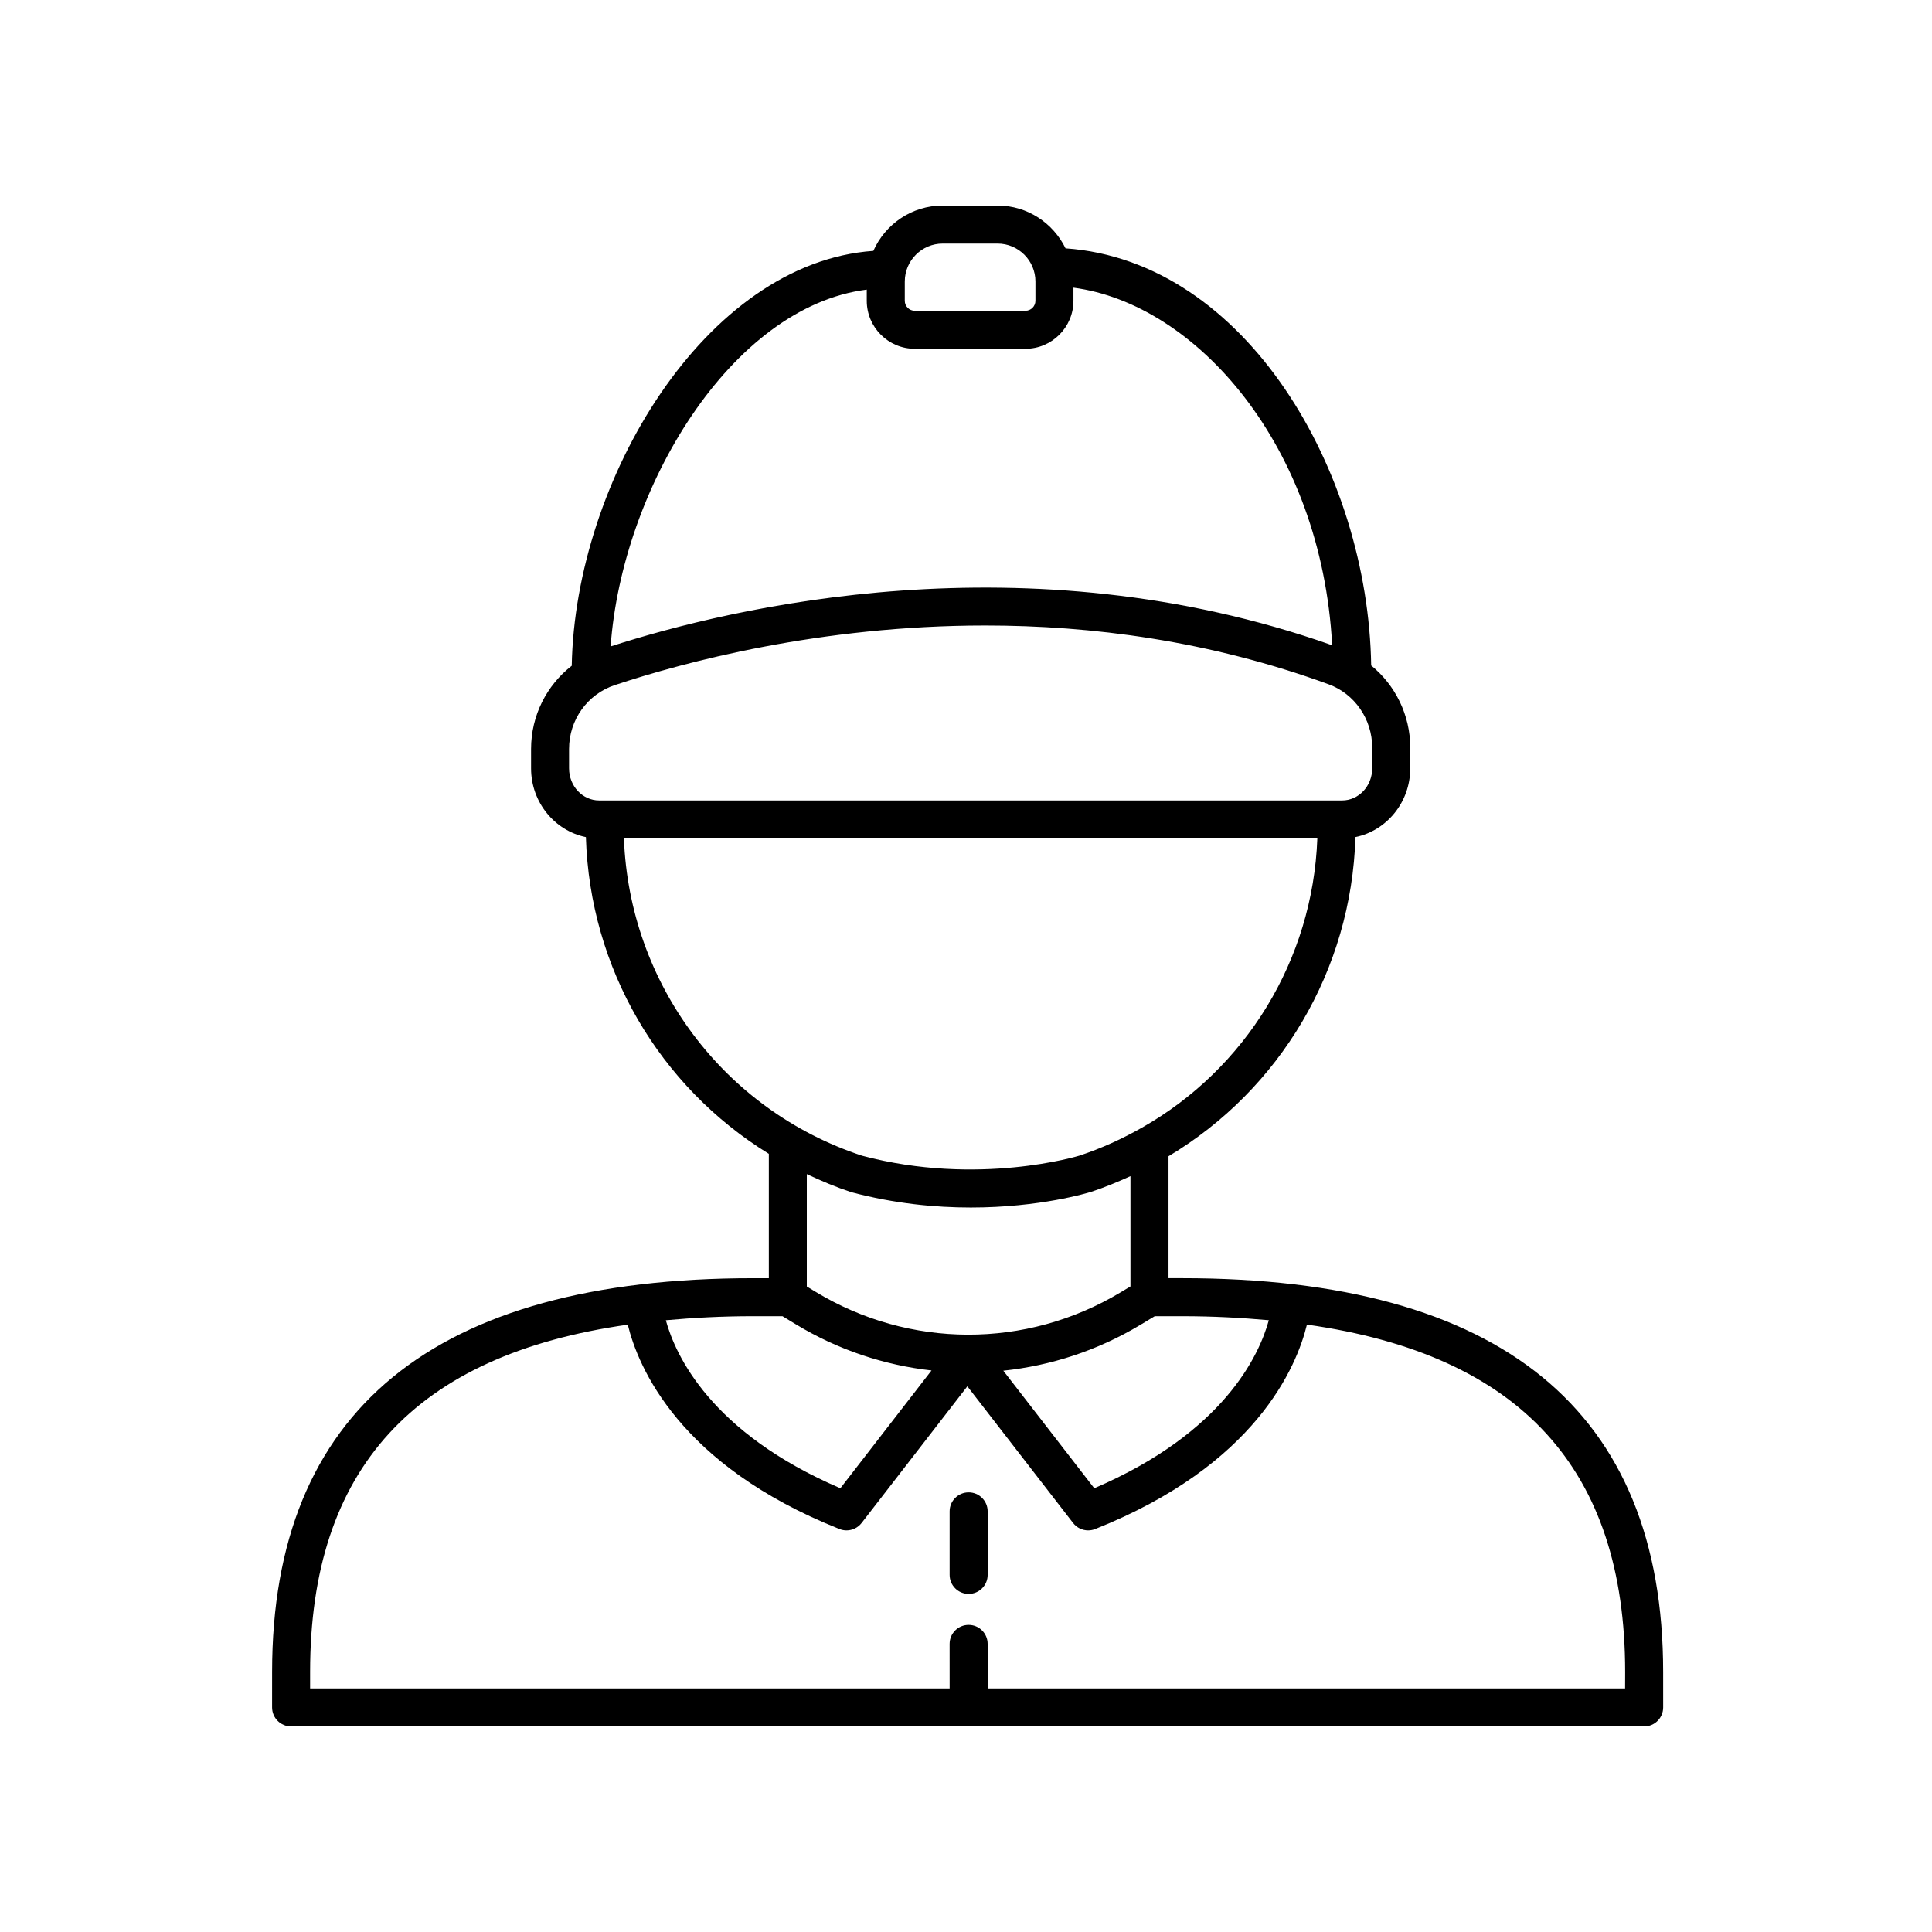 <?xml version="1.0" encoding="UTF-8"?>
<!-- Uploaded to: SVG Repo, www.svgrepo.com, Generator: SVG Repo Mixer Tools -->
<svg fill="#000000" width="800px" height="800px" version="1.1" viewBox="144 144 512 512" xmlns="http://www.w3.org/2000/svg">
 <g>
  <path d="m584.75 587.1c0-69.254-42.887-104.37-127.47-104.37h-3.613v-32.312c29.5-17.652 48.473-49.273 49.543-84.586 8.266-1.691 14.52-9.211 14.52-18.215v-5.519c0-8.602-3.961-16.543-10.352-21.738-0.805-51.301-33.102-107.2-81-110.55-3.273-6.684-10.082-11.336-18.016-11.336h-14.535c-8.203 0-15.25 4.949-18.379 12.008-44.539 3.133-79.035 60.801-79.93 109.95-6.66 5.176-10.781 13.219-10.781 22.055v5.133c0 9.008 6.262 16.531 14.531 18.219 1.055 34.832 19.512 66.105 48.48 83.934v32.961h-4.207c-84.559 0-127.43 35.098-127.43 104.32l-0.004 9.426c0 2.781 2.254 5.039 5.039 5.039h358.57c2.781 0 5.039-2.254 5.039-5.039zm-104.5-93.227c-2.519 9.219-11.852 29.77-46.258 44.531l-24.109-31.152c12.582-1.328 24.961-5.328 36.25-12.105l3.887-2.336h7.258c8.117 0 15.703 0.41 22.973 1.062zm-96.473-275.28c0-5.535 4.508-10.043 10.043-10.043h14.535c5.539 0 10.043 4.508 10.043 10.043v5.117c0 1.457-1.188 2.648-2.648 2.648h-29.328c-1.457 0-2.648-1.188-2.648-2.648zm-10.078 2.156v2.961c0 7.016 5.707 12.723 12.723 12.723h29.328c7.016 0 12.723-5.707 12.723-12.723v-3.473c32.414 4.254 65.711 41.723 68.566 94.766-81.297-28.742-159.24-10.02-191.22 0.312 3.004-41.875 31.879-90.02 67.879-94.566zm-78.895 126.87v-5.133c0-7.719 4.867-14.52 12.113-16.926 18.215-6.051 54.375-15.797 98.188-15.797 28.098 0 59.344 4.012 91 15.582 6.906 2.523 11.543 9.254 11.543 16.754v5.519c0 4.691-3.57 8.508-7.957 8.508h-196.93c-4.387 0-7.957-3.816-7.957-8.508zm14.543 18.582h183.76c-1.211 32.289-19.031 61.055-46.438 76.617-0.023 0.012-0.043 0.027-0.066 0.035-5.199 2.945-10.699 5.473-16.535 7.398-0.266 0.078-26.828 8.207-57.617 0.023-36.711-12.113-61.664-45.637-63.105-84.074zm60.234 93.73c11.473 3.055 22.316 4.074 31.695 4.074 18.32 0 31.047-3.894 31.883-4.156 3.59-1.184 7.039-2.617 10.422-4.16v29.23l-2.641 1.586c-24.984 15.004-55.977 14.922-80.879-0.203l-2.25-1.367v-29.785c3.801 1.793 7.699 3.438 11.77 4.781zm-18.215 32.879 3.469 2.106c11.207 6.805 23.504 10.867 36.027 12.273l-24.156 31.215c-34.395-14.754-43.73-35.297-46.254-44.523 7.297-0.66 14.918-1.07 23.082-1.07zm223.3 98.637h-168.93v-11.797c0-2.781-2.254-5.039-5.039-5.039-2.781 0-5.039 2.254-5.039 5.039l0.004 11.797h-169.48v-4.394c0-53.75 27.695-84 84.184-92 2.731 11.199 13.547 37.219 56.117 54.156 0.605 0.242 1.238 0.355 1.859 0.355 1.527 0 3.012-0.695 3.988-1.957l28.027-36.215 28.027 36.215c0.977 1.262 2.461 1.957 3.988 1.957 0.621 0 1.254-0.117 1.859-0.355 42.59-16.945 53.395-42.984 56.121-54.172 56.586 7.981 84.328 38.25 84.328 92.062z"/>
  <path d="m400.7 539.49c-2.781 0-5.039 2.254-5.039 5.039v16.832c0 2.781 2.254 5.039 5.039 5.039 2.781 0 5.039-2.254 5.039-5.039v-16.832c0-2.785-2.254-5.039-5.039-5.039z"/>
 </g>
</svg>